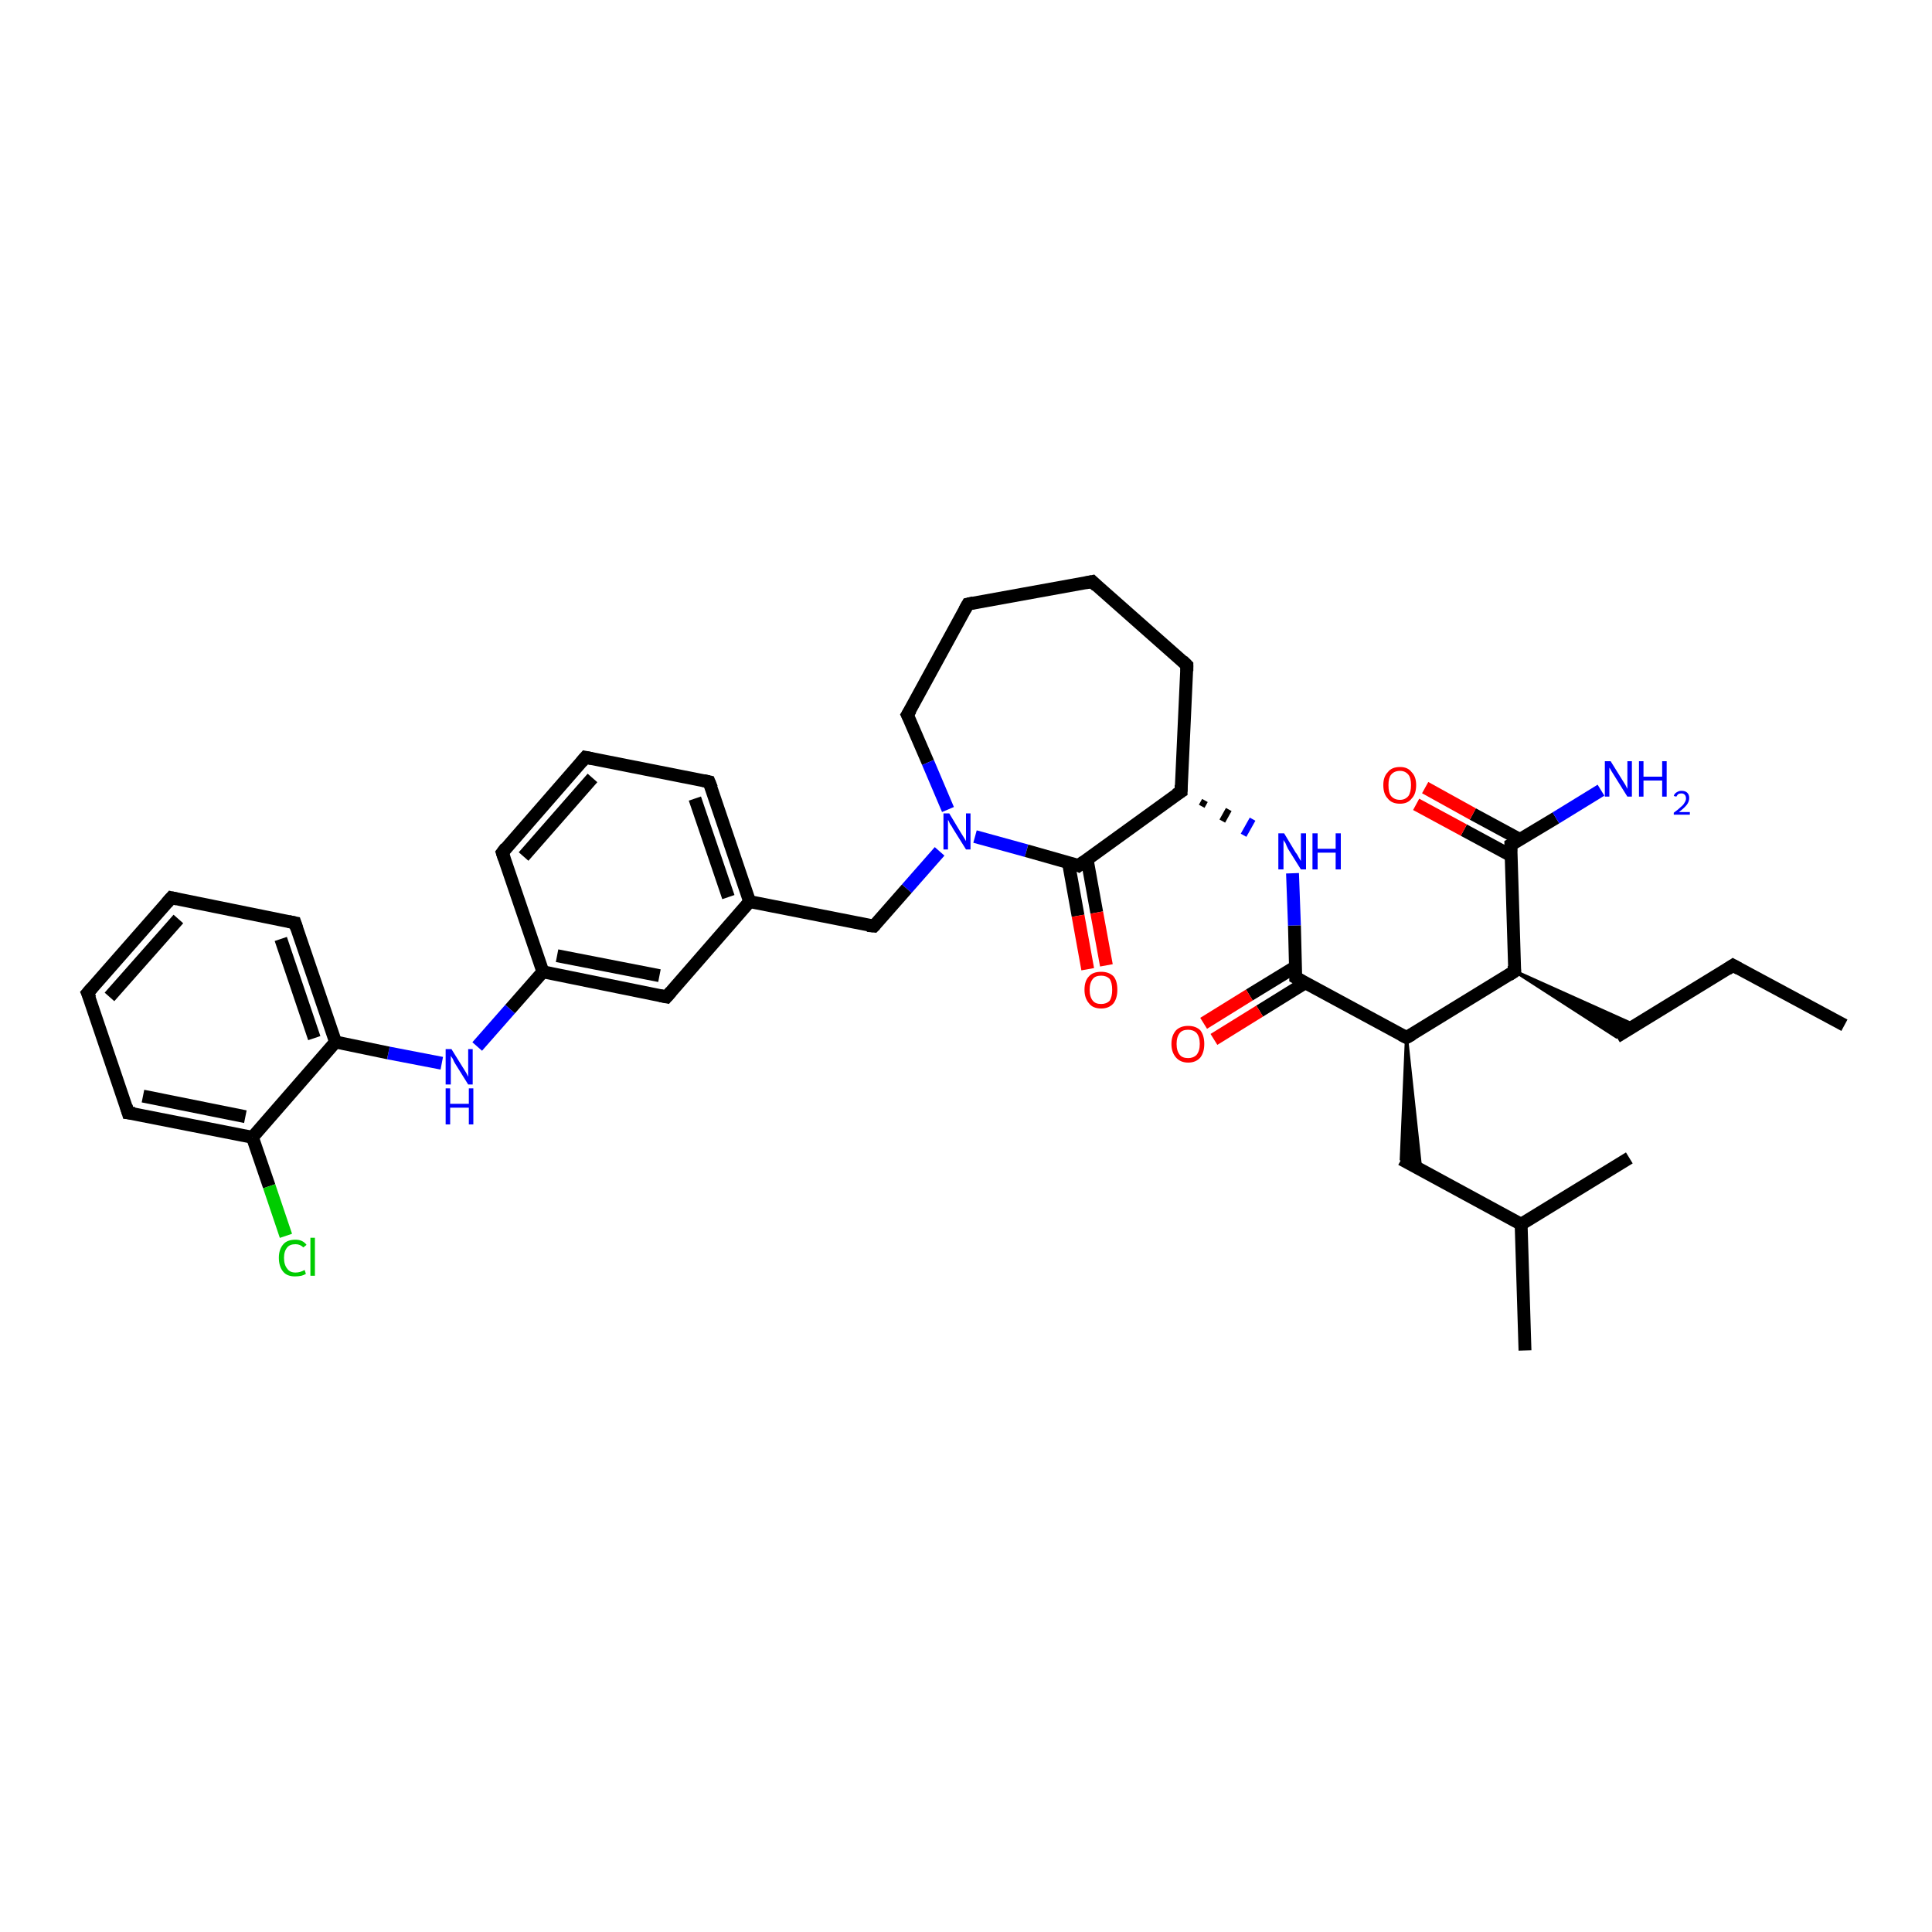 <?xml version='1.0' encoding='iso-8859-1'?>
<svg version='1.1' baseProfile='full'
              xmlns='http://www.w3.org/2000/svg'
                      xmlns:rdkit='http://www.rdkit.org/xml'
                      xmlns:xlink='http://www.w3.org/1999/xlink'
                  xml:space='preserve'
width='300px' height='300px' viewBox='0 0 300 300'>
<!-- END OF HEADER -->
<rect style='opacity:1.0;fill:#FFFFFF;stroke:none' width='300.0' height='300.0' x='0.0' y='0.0'> </rect>
<path class='bond-0 atom-0 atom-1' d='M 286.4,159.2 L 269.1,149.9' style='fill:none;fill-rule:evenodd;stroke:#000000;stroke-width:2.0px;stroke-linecap:butt;stroke-linejoin:miter;stroke-opacity:1' />
<path class='bond-1 atom-1 atom-2' d='M 269.1,149.9 L 251.0,161.0' style='fill:none;fill-rule:evenodd;stroke:#000000;stroke-width:2.0px;stroke-linecap:butt;stroke-linejoin:miter;stroke-opacity:1' />
<path class='bond-2 atom-3 atom-2' d='M 235.2,150.8 L 253.9,159.2 L 251.0,161.0 Z' style='fill:#000000;fill-rule:evenodd;fill-opacity:1;stroke:#000000;stroke-width:0.5px;stroke-linecap:butt;stroke-linejoin:miter;stroke-opacity:1;' />
<path class='bond-3 atom-3 atom-4' d='M 235.2,150.8 L 218.4,161.1' style='fill:none;fill-rule:evenodd;stroke:#000000;stroke-width:2.0px;stroke-linecap:butt;stroke-linejoin:miter;stroke-opacity:1' />
<path class='bond-4 atom-4 atom-5' d='M 218.4,161.1 L 220.6,181.6 L 217.6,180.0 Z' style='fill:#000000;fill-rule:evenodd;fill-opacity:1;stroke:#000000;stroke-width:0.5px;stroke-linecap:butt;stroke-linejoin:miter;stroke-opacity:1;' />
<path class='bond-5 atom-5 atom-6' d='M 217.6,180.0 L 236.2,190.1' style='fill:none;fill-rule:evenodd;stroke:#000000;stroke-width:2.0px;stroke-linecap:butt;stroke-linejoin:miter;stroke-opacity:1' />
<path class='bond-6 atom-6 atom-7' d='M 236.2,190.1 L 236.8,209.7' style='fill:none;fill-rule:evenodd;stroke:#000000;stroke-width:2.0px;stroke-linecap:butt;stroke-linejoin:miter;stroke-opacity:1' />
<path class='bond-7 atom-6 atom-8' d='M 236.2,190.1 L 253.0,179.8' style='fill:none;fill-rule:evenodd;stroke:#000000;stroke-width:2.0px;stroke-linecap:butt;stroke-linejoin:miter;stroke-opacity:1' />
<path class='bond-8 atom-4 atom-9' d='M 218.4,161.1 L 201.2,151.8' style='fill:none;fill-rule:evenodd;stroke:#000000;stroke-width:2.0px;stroke-linecap:butt;stroke-linejoin:miter;stroke-opacity:1' />
<path class='bond-9 atom-9 atom-10' d='M 201.2,150.1 L 194.0,154.5' style='fill:none;fill-rule:evenodd;stroke:#000000;stroke-width:2.0px;stroke-linecap:butt;stroke-linejoin:miter;stroke-opacity:1' />
<path class='bond-9 atom-9 atom-10' d='M 194.0,154.5 L 186.9,158.9' style='fill:none;fill-rule:evenodd;stroke:#FF0000;stroke-width:2.0px;stroke-linecap:butt;stroke-linejoin:miter;stroke-opacity:1' />
<path class='bond-9 atom-9 atom-10' d='M 202.7,152.6 L 195.6,157.0' style='fill:none;fill-rule:evenodd;stroke:#000000;stroke-width:2.0px;stroke-linecap:butt;stroke-linejoin:miter;stroke-opacity:1' />
<path class='bond-9 atom-9 atom-10' d='M 195.6,157.0 L 188.5,161.4' style='fill:none;fill-rule:evenodd;stroke:#FF0000;stroke-width:2.0px;stroke-linecap:butt;stroke-linejoin:miter;stroke-opacity:1' />
<path class='bond-10 atom-9 atom-11' d='M 201.2,151.8 L 201.0,143.7' style='fill:none;fill-rule:evenodd;stroke:#000000;stroke-width:2.0px;stroke-linecap:butt;stroke-linejoin:miter;stroke-opacity:1' />
<path class='bond-10 atom-9 atom-11' d='M 201.0,143.7 L 200.7,135.6' style='fill:none;fill-rule:evenodd;stroke:#0000FF;stroke-width:2.0px;stroke-linecap:butt;stroke-linejoin:miter;stroke-opacity:1' />
<path class='bond-11 atom-12 atom-11' d='M 186.6,125.2 L 187.1,124.3' style='fill:none;fill-rule:evenodd;stroke:#000000;stroke-width:1.0px;stroke-linecap:butt;stroke-linejoin:miter;stroke-opacity:1' />
<path class='bond-11 atom-12 atom-11' d='M 189.8,127.5 L 190.8,125.7' style='fill:none;fill-rule:evenodd;stroke:#000000;stroke-width:1.0px;stroke-linecap:butt;stroke-linejoin:miter;stroke-opacity:1' />
<path class='bond-11 atom-12 atom-11' d='M 193.1,129.7 L 194.5,127.2' style='fill:none;fill-rule:evenodd;stroke:#0000FF;stroke-width:1.0px;stroke-linecap:butt;stroke-linejoin:miter;stroke-opacity:1' />
<path class='bond-12 atom-12 atom-13' d='M 183.4,122.9 L 184.3,103.3' style='fill:none;fill-rule:evenodd;stroke:#000000;stroke-width:2.0px;stroke-linecap:butt;stroke-linejoin:miter;stroke-opacity:1' />
<path class='bond-13 atom-13 atom-14' d='M 184.3,103.3 L 169.6,90.3' style='fill:none;fill-rule:evenodd;stroke:#000000;stroke-width:2.0px;stroke-linecap:butt;stroke-linejoin:miter;stroke-opacity:1' />
<path class='bond-14 atom-14 atom-15' d='M 169.6,90.3 L 150.3,93.8' style='fill:none;fill-rule:evenodd;stroke:#000000;stroke-width:2.0px;stroke-linecap:butt;stroke-linejoin:miter;stroke-opacity:1' />
<path class='bond-15 atom-15 atom-16' d='M 150.3,93.8 L 140.9,111.0' style='fill:none;fill-rule:evenodd;stroke:#000000;stroke-width:2.0px;stroke-linecap:butt;stroke-linejoin:miter;stroke-opacity:1' />
<path class='bond-16 atom-16 atom-17' d='M 140.9,111.0 L 144.1,118.4' style='fill:none;fill-rule:evenodd;stroke:#000000;stroke-width:2.0px;stroke-linecap:butt;stroke-linejoin:miter;stroke-opacity:1' />
<path class='bond-16 atom-16 atom-17' d='M 144.1,118.4 L 147.2,125.7' style='fill:none;fill-rule:evenodd;stroke:#0000FF;stroke-width:2.0px;stroke-linecap:butt;stroke-linejoin:miter;stroke-opacity:1' />
<path class='bond-17 atom-17 atom-18' d='M 145.9,132.2 L 140.8,138.0' style='fill:none;fill-rule:evenodd;stroke:#0000FF;stroke-width:2.0px;stroke-linecap:butt;stroke-linejoin:miter;stroke-opacity:1' />
<path class='bond-17 atom-17 atom-18' d='M 140.8,138.0 L 135.7,143.8' style='fill:none;fill-rule:evenodd;stroke:#000000;stroke-width:2.0px;stroke-linecap:butt;stroke-linejoin:miter;stroke-opacity:1' />
<path class='bond-18 atom-18 atom-19' d='M 135.7,143.8 L 116.4,140.0' style='fill:none;fill-rule:evenodd;stroke:#000000;stroke-width:2.0px;stroke-linecap:butt;stroke-linejoin:miter;stroke-opacity:1' />
<path class='bond-19 atom-19 atom-20' d='M 116.4,140.0 L 110.1,121.4' style='fill:none;fill-rule:evenodd;stroke:#000000;stroke-width:2.0px;stroke-linecap:butt;stroke-linejoin:miter;stroke-opacity:1' />
<path class='bond-19 atom-19 atom-20' d='M 113.1,139.3 L 107.9,124.0' style='fill:none;fill-rule:evenodd;stroke:#000000;stroke-width:2.0px;stroke-linecap:butt;stroke-linejoin:miter;stroke-opacity:1' />
<path class='bond-20 atom-20 atom-21' d='M 110.1,121.4 L 90.9,117.6' style='fill:none;fill-rule:evenodd;stroke:#000000;stroke-width:2.0px;stroke-linecap:butt;stroke-linejoin:miter;stroke-opacity:1' />
<path class='bond-21 atom-21 atom-22' d='M 90.9,117.6 L 78.0,132.4' style='fill:none;fill-rule:evenodd;stroke:#000000;stroke-width:2.0px;stroke-linecap:butt;stroke-linejoin:miter;stroke-opacity:1' />
<path class='bond-21 atom-21 atom-22' d='M 92.0,120.8 L 81.3,133.0' style='fill:none;fill-rule:evenodd;stroke:#000000;stroke-width:2.0px;stroke-linecap:butt;stroke-linejoin:miter;stroke-opacity:1' />
<path class='bond-22 atom-22 atom-23' d='M 78.0,132.4 L 84.3,150.9' style='fill:none;fill-rule:evenodd;stroke:#000000;stroke-width:2.0px;stroke-linecap:butt;stroke-linejoin:miter;stroke-opacity:1' />
<path class='bond-23 atom-23 atom-24' d='M 84.3,150.9 L 79.2,156.7' style='fill:none;fill-rule:evenodd;stroke:#000000;stroke-width:2.0px;stroke-linecap:butt;stroke-linejoin:miter;stroke-opacity:1' />
<path class='bond-23 atom-23 atom-24' d='M 79.2,156.7 L 74.1,162.5' style='fill:none;fill-rule:evenodd;stroke:#0000FF;stroke-width:2.0px;stroke-linecap:butt;stroke-linejoin:miter;stroke-opacity:1' />
<path class='bond-24 atom-24 atom-25' d='M 68.6,165.1 L 60.3,163.5' style='fill:none;fill-rule:evenodd;stroke:#0000FF;stroke-width:2.0px;stroke-linecap:butt;stroke-linejoin:miter;stroke-opacity:1' />
<path class='bond-24 atom-24 atom-25' d='M 60.3,163.5 L 52.1,161.8' style='fill:none;fill-rule:evenodd;stroke:#000000;stroke-width:2.0px;stroke-linecap:butt;stroke-linejoin:miter;stroke-opacity:1' />
<path class='bond-25 atom-25 atom-26' d='M 52.1,161.8 L 45.8,143.3' style='fill:none;fill-rule:evenodd;stroke:#000000;stroke-width:2.0px;stroke-linecap:butt;stroke-linejoin:miter;stroke-opacity:1' />
<path class='bond-25 atom-25 atom-26' d='M 48.8,161.2 L 43.6,145.8' style='fill:none;fill-rule:evenodd;stroke:#000000;stroke-width:2.0px;stroke-linecap:butt;stroke-linejoin:miter;stroke-opacity:1' />
<path class='bond-26 atom-26 atom-27' d='M 45.8,143.3 L 26.6,139.4' style='fill:none;fill-rule:evenodd;stroke:#000000;stroke-width:2.0px;stroke-linecap:butt;stroke-linejoin:miter;stroke-opacity:1' />
<path class='bond-27 atom-27 atom-28' d='M 26.6,139.4 L 13.6,154.2' style='fill:none;fill-rule:evenodd;stroke:#000000;stroke-width:2.0px;stroke-linecap:butt;stroke-linejoin:miter;stroke-opacity:1' />
<path class='bond-27 atom-27 atom-28' d='M 27.7,142.7 L 17.0,154.8' style='fill:none;fill-rule:evenodd;stroke:#000000;stroke-width:2.0px;stroke-linecap:butt;stroke-linejoin:miter;stroke-opacity:1' />
<path class='bond-28 atom-28 atom-29' d='M 13.6,154.2 L 19.9,172.8' style='fill:none;fill-rule:evenodd;stroke:#000000;stroke-width:2.0px;stroke-linecap:butt;stroke-linejoin:miter;stroke-opacity:1' />
<path class='bond-29 atom-29 atom-30' d='M 19.9,172.8 L 39.2,176.6' style='fill:none;fill-rule:evenodd;stroke:#000000;stroke-width:2.0px;stroke-linecap:butt;stroke-linejoin:miter;stroke-opacity:1' />
<path class='bond-29 atom-29 atom-30' d='M 22.2,170.2 L 38.1,173.4' style='fill:none;fill-rule:evenodd;stroke:#000000;stroke-width:2.0px;stroke-linecap:butt;stroke-linejoin:miter;stroke-opacity:1' />
<path class='bond-30 atom-30 atom-31' d='M 39.2,176.6 L 41.8,184.2' style='fill:none;fill-rule:evenodd;stroke:#000000;stroke-width:2.0px;stroke-linecap:butt;stroke-linejoin:miter;stroke-opacity:1' />
<path class='bond-30 atom-30 atom-31' d='M 41.8,184.2 L 44.4,191.9' style='fill:none;fill-rule:evenodd;stroke:#00CC00;stroke-width:2.0px;stroke-linecap:butt;stroke-linejoin:miter;stroke-opacity:1' />
<path class='bond-31 atom-23 atom-32' d='M 84.3,150.9 L 103.5,154.8' style='fill:none;fill-rule:evenodd;stroke:#000000;stroke-width:2.0px;stroke-linecap:butt;stroke-linejoin:miter;stroke-opacity:1' />
<path class='bond-31 atom-23 atom-32' d='M 86.5,148.4 L 102.4,151.5' style='fill:none;fill-rule:evenodd;stroke:#000000;stroke-width:2.0px;stroke-linecap:butt;stroke-linejoin:miter;stroke-opacity:1' />
<path class='bond-32 atom-17 atom-33' d='M 151.4,129.9 L 159.4,132.1' style='fill:none;fill-rule:evenodd;stroke:#0000FF;stroke-width:2.0px;stroke-linecap:butt;stroke-linejoin:miter;stroke-opacity:1' />
<path class='bond-32 atom-17 atom-33' d='M 159.4,132.1 L 167.5,134.4' style='fill:none;fill-rule:evenodd;stroke:#000000;stroke-width:2.0px;stroke-linecap:butt;stroke-linejoin:miter;stroke-opacity:1' />
<path class='bond-33 atom-33 atom-34' d='M 165.9,133.9 L 167.4,142.2' style='fill:none;fill-rule:evenodd;stroke:#000000;stroke-width:2.0px;stroke-linecap:butt;stroke-linejoin:miter;stroke-opacity:1' />
<path class='bond-33 atom-33 atom-34' d='M 167.4,142.2 L 168.9,150.5' style='fill:none;fill-rule:evenodd;stroke:#FF0000;stroke-width:2.0px;stroke-linecap:butt;stroke-linejoin:miter;stroke-opacity:1' />
<path class='bond-33 atom-33 atom-34' d='M 168.8,133.4 L 170.3,141.7' style='fill:none;fill-rule:evenodd;stroke:#000000;stroke-width:2.0px;stroke-linecap:butt;stroke-linejoin:miter;stroke-opacity:1' />
<path class='bond-33 atom-33 atom-34' d='M 170.3,141.7 L 171.8,149.9' style='fill:none;fill-rule:evenodd;stroke:#FF0000;stroke-width:2.0px;stroke-linecap:butt;stroke-linejoin:miter;stroke-opacity:1' />
<path class='bond-34 atom-3 atom-35' d='M 235.2,150.8 L 234.6,131.2' style='fill:none;fill-rule:evenodd;stroke:#000000;stroke-width:2.0px;stroke-linecap:butt;stroke-linejoin:miter;stroke-opacity:1' />
<path class='bond-35 atom-35 atom-36' d='M 234.6,131.2 L 241.6,127.0' style='fill:none;fill-rule:evenodd;stroke:#000000;stroke-width:2.0px;stroke-linecap:butt;stroke-linejoin:miter;stroke-opacity:1' />
<path class='bond-35 atom-35 atom-36' d='M 241.6,127.0 L 248.6,122.7' style='fill:none;fill-rule:evenodd;stroke:#0000FF;stroke-width:2.0px;stroke-linecap:butt;stroke-linejoin:miter;stroke-opacity:1' />
<path class='bond-36 atom-35 atom-37' d='M 236.1,130.4 L 228.7,126.4' style='fill:none;fill-rule:evenodd;stroke:#000000;stroke-width:2.0px;stroke-linecap:butt;stroke-linejoin:miter;stroke-opacity:1' />
<path class='bond-36 atom-35 atom-37' d='M 228.7,126.4 L 221.3,122.3' style='fill:none;fill-rule:evenodd;stroke:#FF0000;stroke-width:2.0px;stroke-linecap:butt;stroke-linejoin:miter;stroke-opacity:1' />
<path class='bond-36 atom-35 atom-37' d='M 234.7,132.9 L 227.3,128.9' style='fill:none;fill-rule:evenodd;stroke:#000000;stroke-width:2.0px;stroke-linecap:butt;stroke-linejoin:miter;stroke-opacity:1' />
<path class='bond-36 atom-35 atom-37' d='M 227.3,128.9 L 219.9,124.9' style='fill:none;fill-rule:evenodd;stroke:#FF0000;stroke-width:2.0px;stroke-linecap:butt;stroke-linejoin:miter;stroke-opacity:1' />
<path class='bond-37 atom-33 atom-12' d='M 167.5,134.4 L 183.4,122.9' style='fill:none;fill-rule:evenodd;stroke:#000000;stroke-width:2.0px;stroke-linecap:butt;stroke-linejoin:miter;stroke-opacity:1' />
<path class='bond-38 atom-32 atom-19' d='M 103.5,154.8 L 116.4,140.0' style='fill:none;fill-rule:evenodd;stroke:#000000;stroke-width:2.0px;stroke-linecap:butt;stroke-linejoin:miter;stroke-opacity:1' />
<path class='bond-39 atom-30 atom-25' d='M 39.2,176.6 L 52.1,161.8' style='fill:none;fill-rule:evenodd;stroke:#000000;stroke-width:2.0px;stroke-linecap:butt;stroke-linejoin:miter;stroke-opacity:1' />
<path d='M 270.0,150.4 L 269.1,149.9 L 268.2,150.5' style='fill:none;stroke:#000000;stroke-width:2.0px;stroke-linecap:butt;stroke-linejoin:miter;stroke-opacity:1;' />
<path d='M 234.3,151.4 L 235.2,150.8 L 235.1,149.9' style='fill:none;stroke:#000000;stroke-width:2.0px;stroke-linecap:butt;stroke-linejoin:miter;stroke-opacity:1;' />
<path d='M 219.3,160.6 L 218.4,161.1 L 217.6,160.7' style='fill:none;stroke:#000000;stroke-width:2.0px;stroke-linecap:butt;stroke-linejoin:miter;stroke-opacity:1;' />
<path d='M 202.1,152.3 L 201.2,151.8 L 201.2,151.4' style='fill:none;stroke:#000000;stroke-width:2.0px;stroke-linecap:butt;stroke-linejoin:miter;stroke-opacity:1;' />
<path d='M 183.4,121.9 L 183.4,122.9 L 182.6,123.4' style='fill:none;stroke:#000000;stroke-width:2.0px;stroke-linecap:butt;stroke-linejoin:miter;stroke-opacity:1;' />
<path d='M 184.3,104.2 L 184.3,103.3 L 183.6,102.6' style='fill:none;stroke:#000000;stroke-width:2.0px;stroke-linecap:butt;stroke-linejoin:miter;stroke-opacity:1;' />
<path d='M 170.3,91.0 L 169.6,90.3 L 168.6,90.5' style='fill:none;stroke:#000000;stroke-width:2.0px;stroke-linecap:butt;stroke-linejoin:miter;stroke-opacity:1;' />
<path d='M 151.2,93.6 L 150.3,93.8 L 149.8,94.7' style='fill:none;stroke:#000000;stroke-width:2.0px;stroke-linecap:butt;stroke-linejoin:miter;stroke-opacity:1;' />
<path d='M 141.4,110.2 L 140.9,111.0 L 141.1,111.4' style='fill:none;stroke:#000000;stroke-width:2.0px;stroke-linecap:butt;stroke-linejoin:miter;stroke-opacity:1;' />
<path d='M 135.9,143.6 L 135.7,143.8 L 134.7,143.7' style='fill:none;stroke:#000000;stroke-width:2.0px;stroke-linecap:butt;stroke-linejoin:miter;stroke-opacity:1;' />
<path d='M 110.5,122.4 L 110.1,121.4 L 109.2,121.2' style='fill:none;stroke:#000000;stroke-width:2.0px;stroke-linecap:butt;stroke-linejoin:miter;stroke-opacity:1;' />
<path d='M 91.9,117.8 L 90.9,117.6 L 90.3,118.3' style='fill:none;stroke:#000000;stroke-width:2.0px;stroke-linecap:butt;stroke-linejoin:miter;stroke-opacity:1;' />
<path d='M 78.6,131.6 L 78.0,132.4 L 78.3,133.3' style='fill:none;stroke:#000000;stroke-width:2.0px;stroke-linecap:butt;stroke-linejoin:miter;stroke-opacity:1;' />
<path d='M 46.1,144.2 L 45.8,143.3 L 44.8,143.1' style='fill:none;stroke:#000000;stroke-width:2.0px;stroke-linecap:butt;stroke-linejoin:miter;stroke-opacity:1;' />
<path d='M 27.5,139.6 L 26.6,139.4 L 25.9,140.2' style='fill:none;stroke:#000000;stroke-width:2.0px;stroke-linecap:butt;stroke-linejoin:miter;stroke-opacity:1;' />
<path d='M 14.3,153.4 L 13.6,154.2 L 14.0,155.1' style='fill:none;stroke:#000000;stroke-width:2.0px;stroke-linecap:butt;stroke-linejoin:miter;stroke-opacity:1;' />
<path d='M 19.6,171.8 L 19.9,172.8 L 20.9,172.9' style='fill:none;stroke:#000000;stroke-width:2.0px;stroke-linecap:butt;stroke-linejoin:miter;stroke-opacity:1;' />
<path d='M 102.5,154.6 L 103.5,154.8 L 104.2,154.0' style='fill:none;stroke:#000000;stroke-width:2.0px;stroke-linecap:butt;stroke-linejoin:miter;stroke-opacity:1;' />
<path d='M 167.1,134.2 L 167.5,134.4 L 168.3,133.8' style='fill:none;stroke:#000000;stroke-width:2.0px;stroke-linecap:butt;stroke-linejoin:miter;stroke-opacity:1;' />
<path d='M 234.6,132.2 L 234.6,131.2 L 235.0,131.0' style='fill:none;stroke:#000000;stroke-width:2.0px;stroke-linecap:butt;stroke-linejoin:miter;stroke-opacity:1;' />
<path class='atom-10' d='M 181.9 162.1
Q 181.9 160.8, 182.6 160.0
Q 183.3 159.3, 184.5 159.3
Q 185.7 159.3, 186.4 160.0
Q 187.0 160.8, 187.0 162.1
Q 187.0 163.4, 186.4 164.2
Q 185.7 165.0, 184.5 165.0
Q 183.3 165.0, 182.6 164.2
Q 181.9 163.4, 181.9 162.1
M 184.5 164.3
Q 185.3 164.3, 185.8 163.8
Q 186.3 163.2, 186.3 162.1
Q 186.3 161.0, 185.8 160.4
Q 185.3 159.9, 184.5 159.9
Q 183.6 159.9, 183.2 160.4
Q 182.7 161.0, 182.7 162.1
Q 182.7 163.2, 183.2 163.8
Q 183.6 164.3, 184.5 164.3
' fill='#FF0000'/>
<path class='atom-11' d='M 199.4 129.4
L 201.2 132.4
Q 201.4 132.6, 201.7 133.2
Q 202.0 133.7, 202.0 133.7
L 202.0 129.4
L 202.8 129.4
L 202.8 135.0
L 202.0 135.0
L 200.0 131.8
Q 199.8 131.4, 199.6 130.9
Q 199.3 130.5, 199.3 130.4
L 199.3 135.0
L 198.5 135.0
L 198.5 129.4
L 199.4 129.4
' fill='#0000FF'/>
<path class='atom-11' d='M 203.8 129.4
L 204.6 129.4
L 204.6 131.8
L 207.4 131.8
L 207.4 129.4
L 208.2 129.4
L 208.2 135.0
L 207.4 135.0
L 207.4 132.4
L 204.6 132.4
L 204.6 135.0
L 203.8 135.0
L 203.8 129.4
' fill='#0000FF'/>
<path class='atom-17' d='M 147.4 126.3
L 149.2 129.3
Q 149.4 129.6, 149.7 130.1
Q 150.0 130.6, 150.0 130.6
L 150.0 126.3
L 150.7 126.3
L 150.7 131.9
L 150.0 131.9
L 148.0 128.7
Q 147.8 128.3, 147.5 127.9
Q 147.3 127.4, 147.2 127.3
L 147.2 131.9
L 146.5 131.9
L 146.5 126.3
L 147.4 126.3
' fill='#0000FF'/>
<path class='atom-24' d='M 70.1 162.9
L 71.9 165.8
Q 72.1 166.1, 72.4 166.6
Q 72.7 167.2, 72.7 167.2
L 72.7 162.9
L 73.4 162.9
L 73.4 168.4
L 72.7 168.4
L 70.7 165.2
Q 70.5 164.9, 70.3 164.4
Q 70.0 164.0, 70.0 163.9
L 70.0 168.4
L 69.2 168.4
L 69.2 162.9
L 70.1 162.9
' fill='#0000FF'/>
<path class='atom-24' d='M 69.2 169.0
L 69.9 169.0
L 69.9 171.4
L 72.8 171.4
L 72.8 169.0
L 73.5 169.0
L 73.5 174.6
L 72.8 174.6
L 72.8 172.0
L 69.9 172.0
L 69.9 174.6
L 69.2 174.6
L 69.2 169.0
' fill='#0000FF'/>
<path class='atom-31' d='M 43.3 195.3
Q 43.3 194.0, 44.0 193.2
Q 44.6 192.5, 45.9 192.5
Q 47.0 192.5, 47.6 193.3
L 47.1 193.7
Q 46.6 193.2, 45.9 193.2
Q 45.0 193.2, 44.6 193.7
Q 44.1 194.3, 44.1 195.3
Q 44.1 196.4, 44.6 197.0
Q 45.0 197.6, 45.9 197.6
Q 46.6 197.6, 47.3 197.2
L 47.5 197.8
Q 47.2 198.0, 46.8 198.1
Q 46.3 198.2, 45.8 198.2
Q 44.6 198.2, 44.0 197.5
Q 43.3 196.7, 43.3 195.3
' fill='#00CC00'/>
<path class='atom-31' d='M 48.2 192.2
L 48.9 192.2
L 48.9 198.1
L 48.2 198.1
L 48.2 192.2
' fill='#00CC00'/>
<path class='atom-34' d='M 168.4 153.7
Q 168.4 152.3, 169.1 151.6
Q 169.7 150.9, 171.0 150.9
Q 172.2 150.9, 172.9 151.6
Q 173.5 152.3, 173.5 153.7
Q 173.5 155.0, 172.9 155.8
Q 172.2 156.6, 171.0 156.6
Q 169.7 156.6, 169.1 155.8
Q 168.4 155.0, 168.4 153.7
M 171.0 155.9
Q 171.8 155.9, 172.3 155.4
Q 172.7 154.8, 172.7 153.7
Q 172.7 152.6, 172.3 152.0
Q 171.8 151.5, 171.0 151.5
Q 170.1 151.5, 169.7 152.0
Q 169.2 152.6, 169.2 153.7
Q 169.2 154.8, 169.7 155.4
Q 170.1 155.9, 171.0 155.9
' fill='#FF0000'/>
<path class='atom-36' d='M 250.1 118.2
L 251.9 121.1
Q 252.1 121.4, 252.4 121.9
Q 252.7 122.5, 252.7 122.5
L 252.7 118.2
L 253.4 118.2
L 253.4 123.7
L 252.7 123.7
L 250.7 120.5
Q 250.5 120.2, 250.2 119.7
Q 250.0 119.3, 249.9 119.2
L 249.9 123.7
L 249.2 123.7
L 249.2 118.2
L 250.1 118.2
' fill='#0000FF'/>
<path class='atom-36' d='M 254.5 118.2
L 255.2 118.2
L 255.2 120.6
L 258.1 120.6
L 258.1 118.2
L 258.8 118.2
L 258.8 123.7
L 258.1 123.7
L 258.1 121.2
L 255.2 121.2
L 255.2 123.7
L 254.5 123.7
L 254.5 118.2
' fill='#0000FF'/>
<path class='atom-36' d='M 259.9 123.6
Q 260.0 123.2, 260.4 123.0
Q 260.7 122.8, 261.1 122.8
Q 261.7 122.8, 262.0 123.1
Q 262.3 123.4, 262.3 123.9
Q 262.3 124.5, 261.9 125.0
Q 261.5 125.5, 260.7 126.1
L 262.4 126.1
L 262.4 126.5
L 259.9 126.5
L 259.9 126.2
Q 260.6 125.7, 261.0 125.3
Q 261.4 125.0, 261.6 124.6
Q 261.8 124.3, 261.8 124.0
Q 261.8 123.6, 261.6 123.4
Q 261.4 123.2, 261.1 123.2
Q 260.8 123.2, 260.6 123.3
Q 260.4 123.5, 260.3 123.7
L 259.9 123.6
' fill='#0000FF'/>
<path class='atom-37' d='M 214.8 121.9
Q 214.8 120.6, 215.5 119.9
Q 216.1 119.1, 217.4 119.1
Q 218.6 119.1, 219.2 119.9
Q 219.9 120.6, 219.9 121.9
Q 219.9 123.3, 219.2 124.0
Q 218.6 124.8, 217.4 124.8
Q 216.1 124.8, 215.5 124.0
Q 214.8 123.3, 214.8 121.9
M 217.4 124.2
Q 218.2 124.2, 218.7 123.6
Q 219.1 123.0, 219.1 121.9
Q 219.1 120.8, 218.7 120.3
Q 218.2 119.7, 217.4 119.7
Q 216.5 119.7, 216.0 120.3
Q 215.6 120.8, 215.6 121.9
Q 215.6 123.1, 216.0 123.6
Q 216.5 124.2, 217.4 124.2
' fill='#FF0000'/>
</svg>
